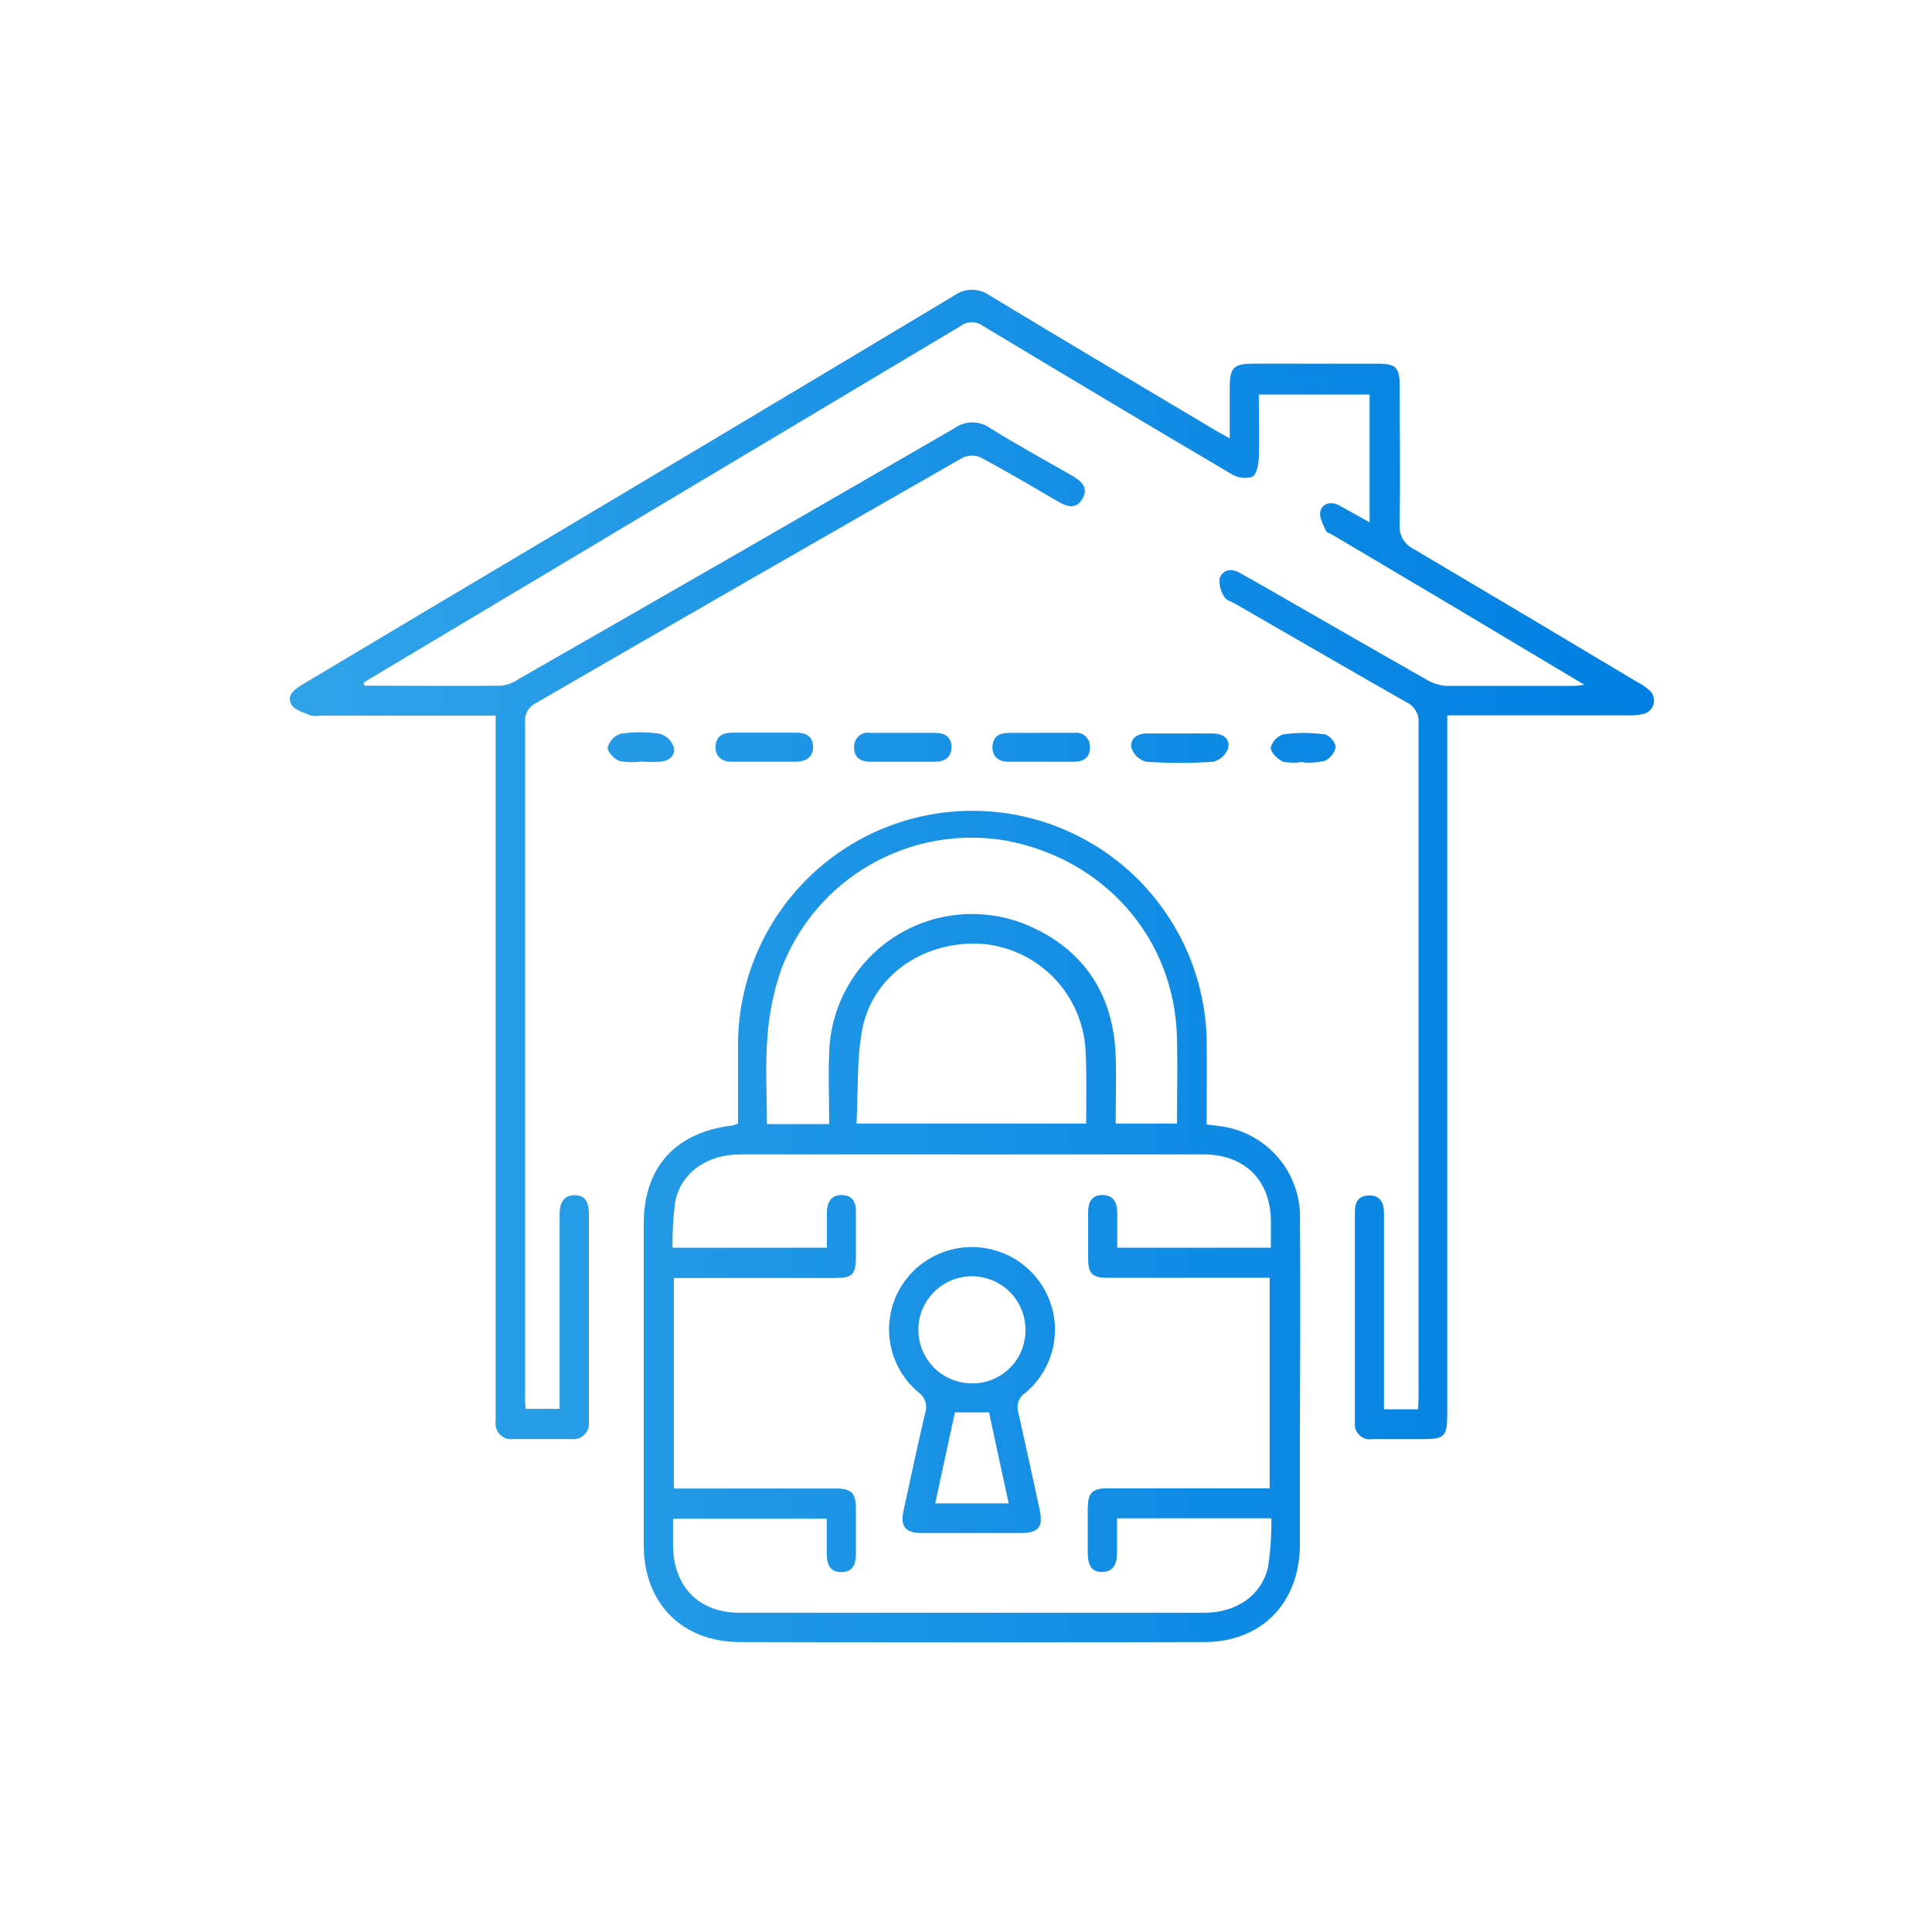 <svg width="100" height="100" viewBox="0 0 100 100" fill="none" xmlns="http://www.w3.org/2000/svg">
<path d="M53.054 72.108C53.507 71.735 53.878 71.272 54.144 70.749C54.409 70.225 54.564 69.653 54.597 69.067C54.631 68.481 54.542 67.894 54.338 67.344C54.134 66.794 53.818 66.291 53.41 65.869C53.008 65.451 52.526 65.118 51.992 64.891C51.458 64.664 50.884 64.547 50.304 64.547C49.724 64.547 49.149 64.664 48.616 64.891C48.082 65.118 47.599 65.451 47.197 65.869C46.795 66.289 46.484 66.786 46.282 67.33C46.08 67.875 45.992 68.455 46.023 69.035C46.054 69.615 46.204 70.182 46.462 70.702C46.721 71.222 47.084 71.683 47.528 72.057C47.698 72.173 47.826 72.343 47.89 72.539C47.955 72.735 47.953 72.946 47.884 73.141C47.492 74.836 47.126 76.53 46.76 78.23C46.597 78.988 46.856 79.329 47.64 79.349C48.52 79.349 49.401 79.349 50.281 79.349C51.161 79.349 51.996 79.349 52.825 79.349C53.762 79.349 54.006 79.039 53.812 78.143C53.451 76.469 53.09 74.8 52.713 73.131C52.649 72.947 52.647 72.746 52.709 72.561C52.771 72.376 52.892 72.217 53.054 72.108ZM48.408 77.812L49.426 73.105H51.192L52.209 77.812H48.408ZM50.25 71.604C49.703 71.593 49.17 71.42 48.721 71.107C48.272 70.794 47.925 70.354 47.725 69.844C47.525 69.334 47.48 68.776 47.597 68.241C47.713 67.706 47.986 67.217 48.38 66.837C48.774 66.456 49.272 66.201 49.811 66.103C50.35 66.005 50.906 66.069 51.409 66.287C51.911 66.504 52.338 66.866 52.636 67.326C52.933 67.786 53.088 68.324 53.08 68.872C53.078 69.238 53.003 69.601 52.859 69.938C52.715 70.275 52.505 70.579 52.241 70.834C51.977 71.089 51.665 71.288 51.323 71.42C50.982 71.553 50.617 71.615 50.25 71.604ZM34.17 39.428C34.628 39.383 34.995 39.113 34.867 38.65C34.81 38.489 34.715 38.344 34.59 38.227C34.465 38.11 34.314 38.025 34.15 37.978C33.475 37.878 32.789 37.878 32.114 37.978C31.954 38.034 31.811 38.129 31.695 38.253C31.58 38.377 31.497 38.527 31.453 38.691C31.422 38.904 31.794 39.286 32.058 39.388C32.429 39.46 32.809 39.47 33.183 39.418C33.511 39.44 33.841 39.443 34.17 39.428ZM41.182 39.428C41.691 39.428 42.098 39.2 42.083 38.645C42.068 38.09 41.701 37.922 41.203 37.922H37.9C37.391 37.922 37.04 38.131 37.035 38.655C37.03 39.179 37.391 39.428 37.859 39.428C38.328 39.428 38.969 39.428 39.518 39.428H41.182ZM59.329 39.428C60.484 39.51 61.644 39.51 62.799 39.428C62.976 39.383 63.14 39.295 63.275 39.172C63.41 39.048 63.512 38.894 63.573 38.721C63.679 38.212 63.277 37.968 62.774 37.963C62.27 37.958 61.618 37.963 61.038 37.963H59.38C58.871 37.963 58.474 38.227 58.565 38.716C58.623 38.889 58.724 39.044 58.857 39.169C58.99 39.293 59.152 39.382 59.329 39.428ZM68.539 38.009C67.84 37.912 67.131 37.912 66.432 38.009C66.272 38.057 66.126 38.146 66.01 38.268C65.895 38.389 65.812 38.538 65.771 38.701C65.771 38.955 66.137 39.311 66.427 39.434C66.764 39.492 67.108 39.492 67.445 39.434V39.464C67.82 39.497 68.198 39.47 68.565 39.383C68.711 39.316 68.84 39.215 68.94 39.088C69.04 38.962 69.108 38.813 69.14 38.655C69.103 38.502 69.029 38.361 68.924 38.245C68.82 38.129 68.687 38.04 68.539 37.988V38.009ZM67.287 63.127C67.32 62.006 66.955 60.911 66.256 60.035C65.557 59.159 64.57 58.559 63.471 58.343C63.16 58.277 62.84 58.257 62.453 58.201C62.453 56.674 62.484 55.147 62.453 53.651C62.337 50.493 60.993 47.506 58.707 45.324C56.422 43.142 53.375 41.937 50.215 41.967C47.056 41.997 44.032 43.258 41.788 45.483C39.544 47.708 38.257 50.721 38.2 53.88C38.2 55.31 38.2 56.745 38.2 58.155C38.104 58.199 38.004 58.233 37.9 58.257C34.964 58.608 33.32 60.409 33.32 63.345C33.32 68.885 33.32 74.428 33.32 79.975C33.32 82.967 35.29 84.982 38.277 84.993C46.297 85.016 54.313 85.016 62.326 84.993C65.313 84.993 67.262 82.957 67.282 79.97C67.282 78.031 67.282 76.093 67.282 74.154C67.297 70.469 67.313 66.785 67.287 63.106V63.127ZM39.722 53.677C39.806 52.451 40.057 51.242 40.47 50.084C41.344 47.826 42.969 45.939 45.073 44.739C47.176 43.54 49.628 43.102 52.016 43.499C57.191 44.451 60.809 48.588 60.921 53.743C60.957 55.198 60.921 56.654 60.921 58.155H57.746C57.746 56.939 57.787 55.758 57.746 54.593C57.619 51.585 56.219 49.316 53.507 48.033C52.397 47.502 51.173 47.256 49.944 47.318C48.715 47.379 47.521 47.746 46.469 48.385C45.418 49.024 44.543 49.915 43.922 50.978C43.302 52.04 42.957 53.241 42.918 54.471C42.867 55.677 42.918 56.888 42.918 58.18H39.696C39.696 56.659 39.6 55.147 39.722 53.677ZM56.219 58.155H44.332C44.424 56.491 44.332 54.832 44.633 53.26C45.197 50.4 47.961 48.598 50.988 48.868C52.353 49.019 53.621 49.645 54.571 50.637C55.521 51.628 56.092 52.922 56.184 54.292C56.255 55.549 56.219 56.811 56.219 58.155ZM65.633 81.12C65.282 82.596 64 83.471 62.336 83.476C54.323 83.476 46.307 83.476 38.287 83.476C36.17 83.476 34.862 82.128 34.837 80.011C34.837 79.558 34.837 79.11 34.837 78.606H42.79C42.79 79.212 42.79 79.782 42.79 80.357C42.79 80.932 42.928 81.374 43.544 81.374C44.159 81.374 44.312 80.927 44.302 80.382C44.302 79.629 44.302 78.856 44.302 78.118C44.302 77.263 44.078 77.044 43.218 77.044C40.719 77.044 38.226 77.044 35.732 77.044H34.877V66.149H43.192C44.134 66.149 44.291 65.986 44.302 65.045C44.302 64.261 44.302 63.483 44.302 62.699C44.302 62.19 44.093 61.854 43.559 61.854C43.024 61.854 42.816 62.226 42.8 62.709C42.8 63.31 42.8 63.915 42.8 64.582H34.811C34.798 63.784 34.844 62.986 34.949 62.195C35.259 60.669 36.623 59.748 38.322 59.753C42.154 59.753 45.986 59.753 49.818 59.753C53.98 59.753 58.139 59.753 62.295 59.753C64.402 59.753 65.751 61.06 65.781 63.167C65.781 63.62 65.781 64.073 65.781 64.582H57.827C57.827 63.976 57.827 63.381 57.827 62.785C57.827 62.277 57.654 61.859 57.069 61.854C56.484 61.849 56.316 62.256 56.321 62.775C56.321 63.559 56.321 64.338 56.321 65.121C56.321 65.905 56.51 66.139 57.339 66.139H65.72V77.034H62.473C60.784 77.034 59.094 77.034 57.385 77.034C56.52 77.034 56.311 77.248 56.301 78.103C56.301 78.861 56.301 79.629 56.301 80.372C56.301 80.916 56.443 81.39 57.064 81.364C57.685 81.339 57.817 80.881 57.817 80.347C57.817 79.812 57.817 79.202 57.817 78.586H65.806C65.817 79.434 65.759 80.281 65.633 81.12ZM85.362 35.719C85.153 35.538 84.922 35.385 84.675 35.261C80.849 32.971 77.017 30.691 73.18 28.422C72.936 28.306 72.734 28.116 72.603 27.88C72.471 27.644 72.417 27.372 72.447 27.104C72.483 24.737 72.447 22.366 72.447 19.98C72.447 19.013 72.259 18.824 71.297 18.824C69.155 18.824 67.013 18.824 64.87 18.824C63.852 18.824 63.649 19.023 63.649 20.076C63.649 20.911 63.649 21.745 63.649 22.687C63.318 22.503 63.14 22.412 62.972 22.31C59.069 19.985 55.141 17.664 51.243 15.303C50.972 15.106 50.646 15 50.311 15C49.977 15 49.651 15.106 49.38 15.303C40.329 20.731 31.266 26.14 22.191 31.531L15.632 35.444C15.245 35.673 14.823 35.989 15.077 36.462C15.24 36.752 15.724 36.879 16.095 37.037C16.263 37.068 16.436 37.068 16.604 37.037H25.657V73.569C25.638 73.695 25.65 73.824 25.69 73.945C25.731 74.066 25.8 74.176 25.891 74.265C25.983 74.355 26.094 74.421 26.216 74.459C26.338 74.497 26.467 74.506 26.593 74.484C27.575 74.484 28.557 74.484 29.544 74.484C29.67 74.505 29.799 74.495 29.921 74.457C30.042 74.418 30.153 74.352 30.244 74.263C30.335 74.174 30.404 74.064 30.445 73.944C30.486 73.823 30.498 73.695 30.481 73.569V62.882C30.481 62.373 30.394 61.864 29.758 61.864C29.122 61.864 28.964 62.322 28.964 62.882C28.964 65.935 28.964 69.034 28.964 72.108V72.922H27.214C27.214 72.785 27.178 72.688 27.178 72.591C27.178 60.792 27.178 48.99 27.178 37.184C27.196 37.036 27.245 36.894 27.323 36.768C27.402 36.641 27.507 36.533 27.631 36.452C35.02 32.177 42.422 27.921 49.838 23.684C49.985 23.617 50.145 23.583 50.306 23.583C50.468 23.583 50.627 23.617 50.775 23.684C52.103 24.396 53.405 25.165 54.708 25.928C55.186 26.208 55.675 26.407 56.021 25.826C56.367 25.246 55.97 24.9 55.512 24.631C54.092 23.816 52.652 23.033 51.263 22.168C50.992 21.97 50.665 21.864 50.329 21.864C49.994 21.864 49.667 21.97 49.395 22.168C41.898 26.51 34.389 30.832 26.868 35.134C26.602 35.322 26.295 35.444 25.972 35.49C23.606 35.52 21.245 35.49 18.879 35.49L18.802 35.358C18.965 35.251 19.123 35.129 19.311 35.032C29.444 28.983 39.583 22.929 49.726 16.87C49.894 16.747 50.096 16.68 50.304 16.68C50.512 16.68 50.714 16.747 50.881 16.87C55.156 19.445 59.441 22 63.735 24.534C63.895 24.633 64.073 24.697 64.259 24.723C64.445 24.748 64.634 24.734 64.814 24.681C65.038 24.575 65.14 24.055 65.155 23.715C65.196 22.636 65.155 21.557 65.155 20.422H70.89V27.038L69.364 26.183C68.941 25.943 68.488 26.01 68.346 26.442C68.254 26.727 68.483 27.139 68.621 27.46C68.666 27.572 68.865 27.623 68.997 27.699C73.075 30.108 77.127 32.52 81.154 34.935L82.004 35.444C81.683 35.48 81.592 35.5 81.495 35.5C79.276 35.5 77.058 35.5 74.839 35.5C74.466 35.469 74.107 35.349 73.791 35.149C71.445 33.826 69.114 32.472 66.773 31.134C65.901 30.628 65.026 30.13 64.148 29.638C63.725 29.399 63.288 29.49 63.13 29.928C63.095 30.268 63.179 30.61 63.369 30.895C63.461 31.068 63.74 31.139 63.934 31.251C66.88 32.946 69.822 34.655 72.783 36.34C72.995 36.434 73.171 36.594 73.286 36.795C73.401 36.996 73.45 37.229 73.424 37.459C73.424 49.038 73.424 60.613 73.424 72.184C73.424 72.429 73.424 72.693 73.389 72.943H71.633V72.088C71.633 68.987 71.633 65.885 71.633 62.78C71.633 62.272 71.46 61.87 70.875 61.875C70.29 61.88 70.127 62.241 70.127 62.73C70.127 66.356 70.127 69.986 70.127 73.619C70.112 73.74 70.125 73.863 70.166 73.978C70.207 74.093 70.274 74.197 70.362 74.281C70.45 74.366 70.556 74.429 70.672 74.465C70.789 74.501 70.912 74.51 71.033 74.49C71.888 74.49 72.748 74.49 73.577 74.49C74.788 74.49 74.91 74.367 74.91 73.146V37.027H84.207C84.484 37.041 84.761 37.018 85.032 36.96C85.164 36.935 85.286 36.874 85.384 36.782C85.483 36.691 85.553 36.574 85.588 36.444C85.623 36.314 85.62 36.177 85.58 36.049C85.54 35.92 85.465 35.806 85.362 35.719ZM46.658 39.428C47.238 39.428 47.813 39.428 48.393 39.428C48.871 39.428 49.243 39.22 49.248 38.685C49.253 38.151 48.907 37.932 48.413 37.932H45.024C44.924 37.917 44.821 37.923 44.723 37.952C44.625 37.979 44.535 38.028 44.457 38.094C44.38 38.16 44.318 38.243 44.275 38.335C44.233 38.427 44.21 38.528 44.21 38.63C44.175 39.164 44.515 39.428 45.024 39.428C45.533 39.428 46.108 39.428 46.658 39.428ZM53.868 39.428C54.449 39.428 55.029 39.428 55.604 39.428C56.112 39.428 56.438 39.169 56.418 38.645C56.42 38.543 56.399 38.442 56.358 38.348C56.317 38.255 56.256 38.171 56.18 38.104C56.103 38.036 56.013 37.986 55.916 37.956C55.818 37.926 55.715 37.918 55.614 37.932H52.225C51.716 37.932 51.375 38.131 51.37 38.67C51.365 39.21 51.731 39.428 52.215 39.428C52.698 39.428 53.319 39.428 53.868 39.428Z" fill="url(#paint0_linear_281_11793)"/>
<defs>
<linearGradient id="paint0_linear_281_11793" x1="15.001" y1="50.003" x2="85.617" y2="50.003" gradientUnits="userSpaceOnUse">
<stop stop-color="#30A3E8"/>
<stop offset="1" stop-color="#007FE2"/>
</linearGradient>
</defs>
</svg>
